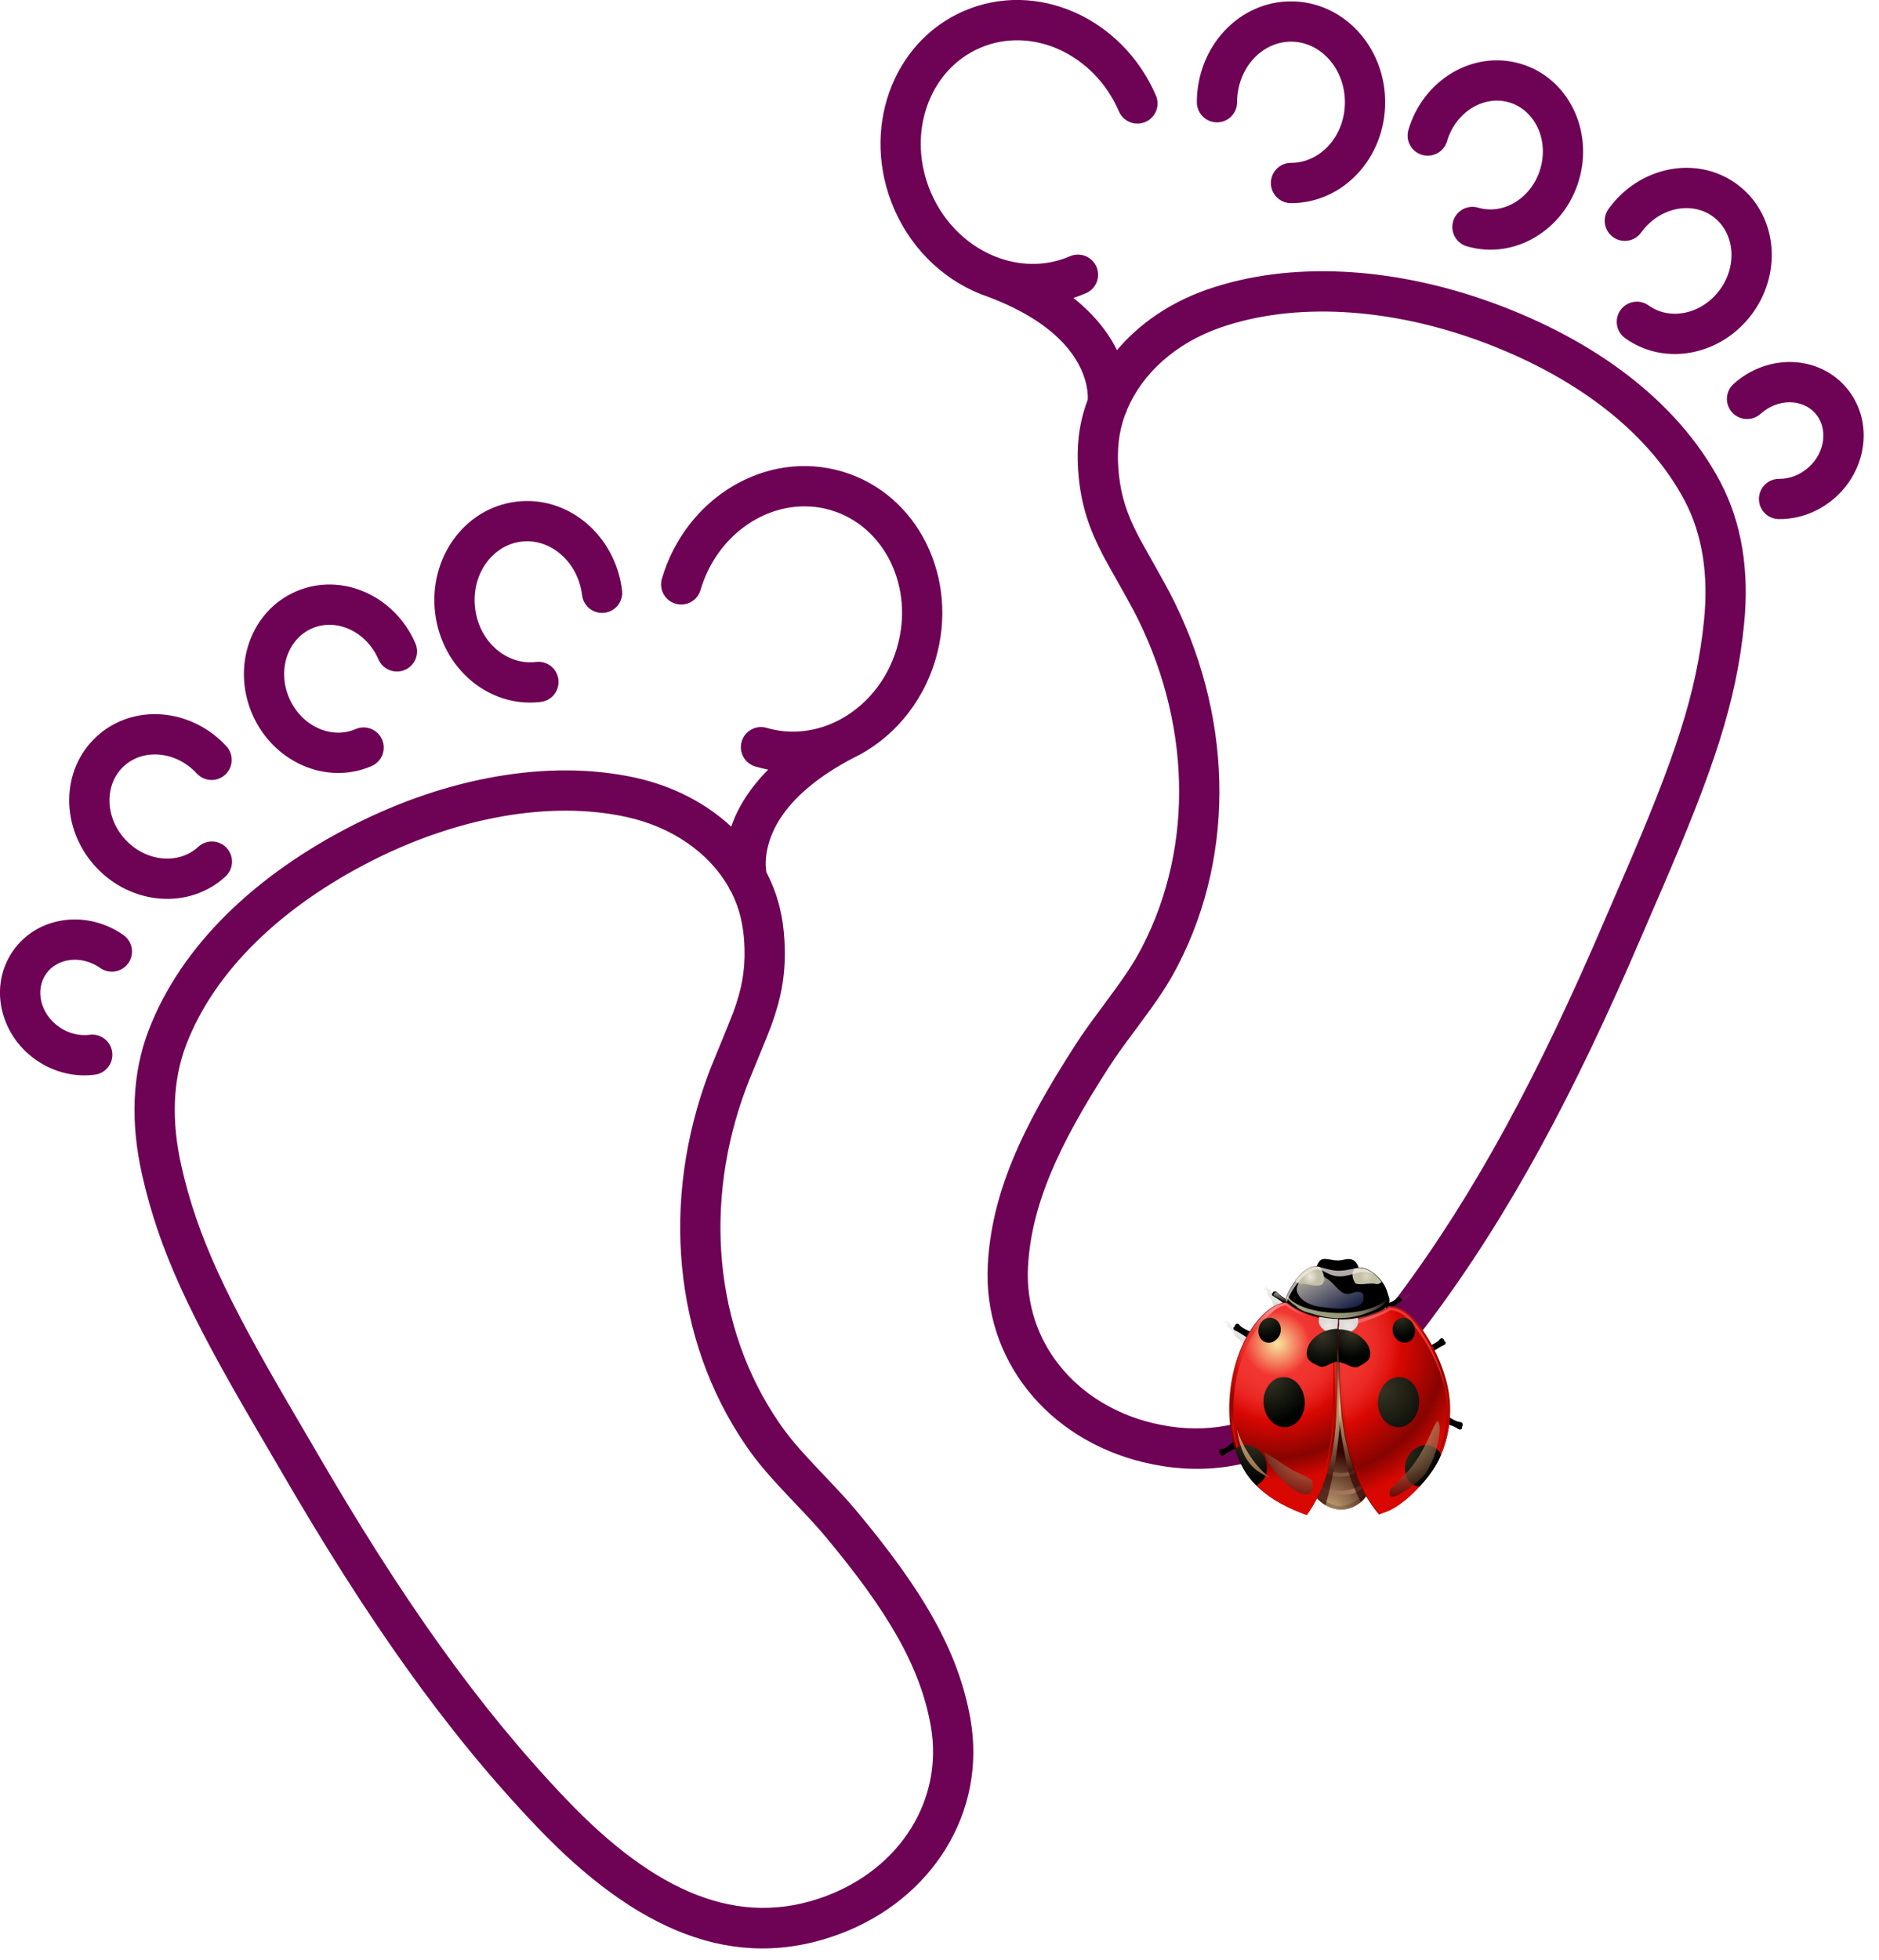 <svg xmlns="http://www.w3.org/2000/svg" width="70" height="73" viewBox="0 0 70 73">
  <defs>
    <linearGradient id="foedder-a" x1="61.138%" x2="46.69%" y1="18.87%" y2="52.312%">
      <stop offset="0%" stop-color="#FFF3E0"/>
      <stop offset="100%"/>
    </linearGradient>
    <linearGradient id="foedder-b" x1="37.074%" x2="52.918%" y1="-29.974%" y2="51.98%">
      <stop offset="0%" stop-color="#FFF3E0"/>
      <stop offset="100%"/>
    </linearGradient>
    <linearGradient id="foedder-c" x1="60.317%" x2="46.812%" y1="-18.598%" y2="55.982%">
      <stop offset="0%" stop-color="#FFF3E0"/>
      <stop offset="100%"/>
    </linearGradient>
    <linearGradient id="foedder-d" x1="72.757%" x2="44.166%" y1="-11.1%" y2="52.865%">
      <stop offset="0%" stop-color="#FFF3E0"/>
      <stop offset="100%"/>
    </linearGradient>
    <radialGradient id="foedder-e" cx="28.644%" cy="101.934%" r="104.785%" fx="28.644%" fy="101.934%" gradientTransform="matrix(1 0 0 .311 0 .703)">
      <stop offset="0%" stop-color="#BEA678"/>
      <stop offset="18.4%" stop-color="#B5946A"/>
      <stop offset="61.48%" stop-color="#6E4631"/>
      <stop offset="100%" stop-color="#330401"/>
    </radialGradient>
    <radialGradient id="foedder-f" cx="28.644%" cy="101.934%" r="104.785%" fx="28.644%" fy="101.934%" gradientTransform="matrix(1 0 0 .311 0 .703)">
      <stop offset="0%" stop-color="#BEA678"/>
      <stop offset="22.43%" stop-color="#947554"/>
      <stop offset="47.71%" stop-color="#6A4530"/>
      <stop offset="69.99%" stop-color="#4C2117"/>
      <stop offset="88.18%" stop-color="#3A0C07"/>
      <stop offset="100%" stop-color="#330401"/>
    </radialGradient>
    <radialGradient id="foedder-g" cx="28.839%" cy="103.866%" r="105.511%" fx="28.839%" fy="103.866%" gradientTransform="matrix(1 0 0 .313 0 .713)">
      <stop offset="0%" stop-color="#BEA678"/>
      <stop offset="18.4%" stop-color="#B5946A"/>
      <stop offset="61.48%" stop-color="#6E4631"/>
      <stop offset="100%" stop-color="#330401"/>
    </radialGradient>
    <radialGradient id="foedder-h" cx="50.83%" cy="49.903%" r="182.743%" fx="50.83%" fy="49.903%" gradientTransform="matrix(1 0 0 .186 0 .406)">
      <stop offset="0%" stop-color="#F8DE9F"/>
      <stop offset="10.72%" stop-color="#F3D89B"/>
      <stop offset="24.36%" stop-color="#E5C990"/>
      <stop offset="39.58%" stop-color="#CDAF7D"/>
      <stop offset="55.95%" stop-color="#AC8A62"/>
      <stop offset="73.24%" stop-color="#825B40"/>
      <stop offset="91.02%" stop-color="#4F2318"/>
      <stop offset="100%" stop-color="#330401"/>
    </radialGradient>
    <radialGradient id="foedder-i" cx="49.94%" cy="49.831%" r="185.009%" fx="49.94%" fy="49.831%" gradientTransform="matrix(1 0 0 .184 0 .407)">
      <stop offset="0%" stop-color="#F8DE9F"/>
      <stop offset="10.72%" stop-color="#F3D89B"/>
      <stop offset="24.36%" stop-color="#E5C990"/>
      <stop offset="39.58%" stop-color="#CDAF7D"/>
      <stop offset="55.95%" stop-color="#AC8A62"/>
      <stop offset="73.24%" stop-color="#825B40"/>
      <stop offset="91.02%" stop-color="#4F2318"/>
      <stop offset="100%" stop-color="#330401"/>
    </radialGradient>
    <linearGradient id="foedder-j" x1="-2.266%" x2="99.958%" y1="52.445%" y2="52.445%">
      <stop offset="0%" stop-color="#FFFFCF"/>
      <stop offset="37.26%" stop-color="#FDFDCD"/>
      <stop offset="50.69%" stop-color="#F7F6C8"/>
      <stop offset="60.26%" stop-color="#EBEBBE"/>
      <stop offset="68%" stop-color="#DADAB1"/>
      <stop offset="74.63%" stop-color="#C5C49F"/>
      <stop offset="80.5%" stop-color="#AAA889"/>
      <stop offset="85.81%" stop-color="#8A886F"/>
      <stop offset="90.69%" stop-color="#656250"/>
      <stop offset="95.23%" stop-color="#3B372D"/>
      <stop offset="99.26%" stop-color="#0E0908"/>
      <stop offset="100%" stop-color="#050001"/>
    </linearGradient>
    <linearGradient id="foedder-k" x1="2.853%" x2="94.164%" y1="12.334%" y2="106.366%">
      <stop offset="0%" stop-color="#FFF3E0"/>
      <stop offset="100%" stop-color="#000F4D"/>
    </linearGradient>
    <radialGradient id="foedder-l" cx="49.561%" cy="49.17%" r="40.012%" fx="49.561%" fy="49.17%" gradientTransform="matrix(.555 0 0 1 .22 0)">
      <stop offset="0%" stop-color="#DFD4BD"/>
      <stop offset="100%" stop-color="#C1C0A7"/>
    </radialGradient>
    <radialGradient id="foedder-m" cx="51.183%" cy="49.476%" r="40.969%" fx="51.183%" fy="49.476%" gradientTransform="matrix(.651 0 0 1 .179 0)">
      <stop offset="0%" stop-color="#EEE8DB"/>
      <stop offset="100%" stop-color="#C1C0A7"/>
    </radialGradient>
    <radialGradient id="foedder-n" cx="44.525%" cy="18.812%" r="126.771%" fx="44.525%" fy="18.812%" gradientTransform="matrix(1 0 0 .514 0 .091)">
      <stop offset="0%" stop-color="#A64E4C"/>
      <stop offset="23.93%" stop-color="#A11B17"/>
      <stop offset="37.82%" stop-color="#9F1714"/>
      <stop offset="50.19%" stop-color="#970D09"/>
      <stop offset="56.44%" stop-color="#910401"/>
      <stop offset="83.44%" stop-color="#5A0301"/>
      <stop offset="100%" stop-color="#910401"/>
    </radialGradient>
    <radialGradient id="foedder-o" cx="44.073%" cy="18.915%" r="127.773%" fx="44.073%" fy="18.915%" gradientTransform="matrix(1 0 0 .508 0 .093)">
      <stop offset="0%" stop-color="#F8E69F"/>
      <stop offset="23.93%" stop-color="#F13531"/>
      <stop offset="33.97%" stop-color="#EF322D"/>
      <stop offset="42.93%" stop-color="#EA2723"/>
      <stop offset="51.44%" stop-color="#E01510"/>
      <stop offset="56.44%" stop-color="#D90702"/>
      <stop offset="83.44%" stop-color="#870401"/>
      <stop offset="100%" stop-color="#D90702"/>
    </radialGradient>
    <radialGradient id="foedder-p" cx="43.753%" cy="5.712%" r="114.308%" fx="43.753%" fy="5.712%" gradientTransform="matrix(1 0 0 .504 0 .028)">
      <stop offset="0%" stop-color="#F8A09F"/>
      <stop offset="23.93%" stop-color="#F13531"/>
      <stop offset="33.97%" stop-color="#EF322D"/>
      <stop offset="42.93%" stop-color="#EA2723"/>
      <stop offset="51.44%" stop-color="#E01510"/>
      <stop offset="56.44%" stop-color="#D90702"/>
      <stop offset="83.44%" stop-color="#870401"/>
      <stop offset="100%" stop-color="#D90702"/>
    </radialGradient>
    <radialGradient id="foedder-q" cx="51.616%" cy="51.97%" r="46.876%" fx="51.616%" fy="51.97%" gradientTransform="matrix(.892 0 0 1 .056 0)">
      <stop offset="0%" stop-color="#EBE7E5"/>
      <stop offset="100%" stop-color="#DCD8D6"/>
    </radialGradient>
    <radialGradient id="foedder-r" cx="31.302%" cy="15.079%" r="138.774%" fx="31.302%" fy="15.079%" gradientTransform="matrix(1 0 0 .536 0 .07)">
      <stop offset="0%" stop-color="#A64E4C"/>
      <stop offset="23.93%" stop-color="#A11B17"/>
      <stop offset="37.82%" stop-color="#9F1714"/>
      <stop offset="50.19%" stop-color="#970D09"/>
      <stop offset="56.44%" stop-color="#910401"/>
      <stop offset="83.44%" stop-color="#5A0301"/>
      <stop offset="100%" stop-color="#910401"/>
    </radialGradient>
    <radialGradient id="foedder-s" cx="-26.72%" cy="17.371%" r="144.62%" fx="-26.72%" fy="17.371%" gradientTransform="matrix(1 0 0 .535 0 .08)">
      <stop offset="0%" stop-color="#F8C79F"/>
      <stop offset="23.93%" stop-color="#F13531"/>
      <stop offset="33.97%" stop-color="#EF322D"/>
      <stop offset="42.93%" stop-color="#EA2723"/>
      <stop offset="51.44%" stop-color="#E01510"/>
      <stop offset="56.44%" stop-color="#D90702"/>
      <stop offset="83.44%" stop-color="#870401"/>
      <stop offset="100%" stop-color="#D90702"/>
    </radialGradient>
    <radialGradient id="foedder-t" cx="31.402%" cy="15.236%" r="139.749%" fx="31.402%" fy="15.236%" gradientTransform="matrix(1 0 0 .531 0 .071)">
      <stop offset="0%" stop-color="#F8A09F"/>
      <stop offset="23.93%" stop-color="#F13531"/>
      <stop offset="33.97%" stop-color="#EF322D"/>
      <stop offset="42.93%" stop-color="#EA2723"/>
      <stop offset="51.44%" stop-color="#E01510"/>
      <stop offset="56.44%" stop-color="#D90702"/>
      <stop offset="83.44%" stop-color="#870401"/>
      <stop offset="100%" stop-color="#D90702"/>
    </radialGradient>
    <radialGradient id="foedder-u" cx="48.958%" cy="48.977%" r="45.316%" fx="48.958%" fy="48.977%" gradientTransform="matrix(.842 0 0 1 .077 0)">
      <stop offset="0%" stop-color="#EBE7E5"/>
      <stop offset="100%" stop-color="#DCD8D6"/>
    </radialGradient>
    <radialGradient id="foedder-v" cx="49.67%" cy="17.254%" r="89.68%" fx="49.67%" fy="17.254%" gradientTransform="matrix(1 0 0 .82 0 .031)">
      <stop offset="0%" stop-color="#373424"/>
      <stop offset="100%" stop-color="#000401"/>
    </radialGradient>
    <radialGradient id="foedder-w" cx="41.819%" cy="7.284%" r="75.138%" fx="41.819%" fy="7.284%" gradientTransform="matrix(1 0 0 .84 0 .012)">
      <stop offset="0%" stop-color="#373424"/>
      <stop offset="100%" stop-color="#000401"/>
    </radialGradient>
    <radialGradient id="foedder-x" cx="33.905%" cy="-5.336%" r="87.926%" fx="33.905%" fy="-5.336%" gradientTransform="matrix(1 0 0 .899 0 -.005)">
      <stop offset="0%" stop-color="#373424"/>
      <stop offset="100%" stop-color="#000401"/>
    </radialGradient>
    <radialGradient id="foedder-y" cx="30.07%" cy="-9.264%" r="97.805%" fx="30.07%" fy="-9.264%" gradientTransform="matrix(1 0 0 .899 0 -.01)">
      <stop offset="0%" stop-color="#373424"/>
      <stop offset="100%" stop-color="#000401"/>
    </radialGradient>
    <radialGradient id="foedder-z" cx="9.641%" cy="26.537%" r="139.029%" fx="9.641%" fy="26.537%" gradientTransform="matrix(1 0 0 .824 0 .047)">
      <stop offset="0%" stop-color="#373424"/>
      <stop offset="100%" stop-color="#000401"/>
    </radialGradient>
    <radialGradient id="foedder-A" cx="-17.335%" cy="15.902%" r="119.959%" fx="-17.335%" fy="15.902%" gradientTransform="matrix(1 0 0 .873 0 .02)">
      <stop offset="0%" stop-color="#373424"/>
      <stop offset="100%" stop-color="#000401"/>
    </radialGradient>
    <radialGradient id="foedder-B" cx="54.649%" cy="-8.068%" r="114.716%" fx="54.649%" fy="-8.068%" gradientTransform="matrix(1 0 0 .792 0 -.017)">
      <stop offset="0%" stop-color="#373424"/>
      <stop offset="100%" stop-color="#000401"/>
    </radialGradient>
    <radialGradient id="foedder-C" cx="13.569%" cy="4.293%" r="100.508%" fx="13.569%" fy="4.293%" gradientTransform="matrix(1 0 0 .824 0 .008)">
      <stop offset="0%" stop-color="#373424"/>
      <stop offset="100%" stop-color="#000401"/>
    </radialGradient>
    <radialGradient id="foedder-D" cx="123.532%" cy="-99.274%" r="422.751%" fx="123.532%" fy="-99.274%" gradientTransform="matrix(1 0 0 .685 0 -.313)">
      <stop offset="0%" stop-color="#F8DE9F"/>
      <stop offset="10.72%" stop-color="#F3D89B"/>
      <stop offset="24.36%" stop-color="#E5C990"/>
      <stop offset="39.58%" stop-color="#CDAF7D"/>
      <stop offset="55.95%" stop-color="#AC8A62"/>
      <stop offset="73.24%" stop-color="#825B40"/>
      <stop offset="91.02%" stop-color="#4F2318"/>
      <stop offset="100%" stop-color="#330401"/>
    </radialGradient>
    <radialGradient id="foedder-E" cx="11.536%" cy="-13.804%" r="149.571%" fx="11.536%" fy="-13.804%" gradientTransform="matrix(1 0 0 .67 0 -.045)">
      <stop offset="0%" stop-color="#F8DE9F"/>
      <stop offset="10.72%" stop-color="#F3D89B"/>
      <stop offset="24.36%" stop-color="#E5C990"/>
      <stop offset="39.58%" stop-color="#CDAF7D"/>
      <stop offset="55.95%" stop-color="#AC8A62"/>
      <stop offset="73.24%" stop-color="#825B40"/>
      <stop offset="91.02%" stop-color="#4F2318"/>
      <stop offset="100%" stop-color="#330401"/>
    </radialGradient>
    <radialGradient id="foedder-F" cx="87.62%" cy="-66.054%" r="148.516%" fx="87.62%" fy="-66.054%" gradientTransform="matrix(.889 0 0 1 .097 0)">
      <stop offset="0%" stop-color="#F8DE9F"/>
      <stop offset="10.72%" stop-color="#F3D89B"/>
      <stop offset="24.36%" stop-color="#E5C990"/>
      <stop offset="39.58%" stop-color="#CDAF7D"/>
      <stop offset="55.95%" stop-color="#AC8A62"/>
      <stop offset="73.24%" stop-color="#825B40"/>
      <stop offset="91.02%" stop-color="#4F2318"/>
      <stop offset="100%" stop-color="#330401"/>
    </radialGradient>
  </defs>
  <g fill="none" transform="translate(-1 -1)">
    <path fill="#6E0255" d="M28.241,31.786 C28.481,31.082 28.924,30.362 29.619,29.663 C29.459,29.632 29.298,29.594 29.139,29.547 C28.741,29.43 28.514,29.013 28.631,28.615 C28.748,28.218 29.165,27.991 29.562,28.108 C30.426,28.362 31.323,28.263 32.117,27.887 C32.129,27.881 32.141,27.875 32.153,27.869 C32.17,27.86 32.188,27.852 32.205,27.845 C33.215,27.336 34.048,26.377 34.414,25.13 C35.078,22.879 33.955,20.59 31.949,19.999 C29.944,19.409 27.76,20.724 27.097,22.976 C26.98,23.373 26.563,23.601 26.166,23.484 C25.768,23.367 25.541,22.95 25.658,22.552 C26.547,19.532 29.544,17.727 32.373,18.56 C35.203,19.393 36.743,22.534 35.854,25.554 C35.355,27.247 34.196,28.557 32.775,29.236 C32.133,29.571 31.593,29.927 31.146,30.299 C30.347,30.964 29.878,31.65 29.662,32.332 C29.519,32.783 29.5,33.177 29.55,33.485 C29.619,33.617 29.684,33.752 29.743,33.89 C30.095,34.704 30.219,35.513 30.236,36.334 C30.258,37.355 30.093,38.213 29.731,39.202 C29.586,39.601 28.997,41.003 28.898,41.257 C28.867,41.337 28.836,41.416 28.807,41.494 C27.195,45.773 27.597,50.433 30.014,53.972 C30.414,54.559 30.803,55.003 31.686,55.932 C32.316,56.594 32.593,56.895 32.912,57.276 C35.35,60.197 36.697,62.454 37.151,65.013 C37.769,68.502 35.717,71.739 32.297,73.021 C28.337,74.505 24.679,72.884 21.024,69.06 C17.625,65.504 14.691,61.335 11.476,55.796 C11.333,55.549 11.186,55.298 10.984,54.952 C10.859,54.74 10.859,54.74 10.734,54.527 C10.635,54.357 10.558,54.226 10.484,54.099 C8.072,49.974 6.935,47.591 6.294,44.755 C5.86,42.832 5.911,41.001 6.538,39.369 C7.756,36.197 10.54,33.566 14.17,31.722 C17.616,29.973 21.423,29.249 24.676,29.965 C26.057,30.27 27.29,30.903 28.241,31.786 Z M28.145,34.042 C27.409,32.752 26.03,31.8 24.353,31.43 C21.475,30.796 18.009,31.456 14.849,33.06 C11.523,34.749 9.005,37.128 7.938,39.907 C7.427,41.238 7.384,42.773 7.757,44.424 C8.354,47.065 9.442,49.345 11.779,53.341 C11.853,53.468 11.929,53.598 12.028,53.768 C12.153,53.981 12.153,53.981 12.278,54.194 C12.482,54.541 12.629,54.794 12.774,55.043 C15.934,60.488 18.805,64.567 22.109,68.023 C25.394,71.461 28.505,72.84 31.771,71.616 C34.539,70.578 36.161,68.021 35.674,65.275 C35.277,63.04 34.043,60.973 31.76,58.238 C31.469,57.889 31.208,57.605 30.652,57.021 C29.661,55.98 29.235,55.492 28.775,54.818 C26.071,50.858 25.625,45.686 27.403,40.965 C27.435,40.881 27.467,40.797 27.501,40.711 C27.612,40.426 28.191,39.046 28.322,38.687 C28.624,37.862 28.754,37.186 28.737,36.366 C28.723,35.721 28.625,35.085 28.366,34.485 C28.326,34.392 28.283,34.302 28.238,34.213 C28.2,34.161 28.169,34.104 28.145,34.042 Z M41.524,15.879 C41.533,15.68 41.506,15.426 41.418,15.132 C41.264,14.619 40.956,14.105 40.444,13.609 C39.832,13.016 38.964,12.488 37.802,12.051 C36.311,11.548 35.005,10.389 34.306,8.771 C33.057,5.881 34.205,2.578 36.913,1.408 C39.621,0.237 42.813,1.666 44.062,4.556 C44.227,4.936 44.052,5.378 43.671,5.542 C43.291,5.706 42.85,5.531 42.685,5.151 C41.754,2.996 39.427,1.955 37.508,2.785 C35.588,3.614 34.752,6.021 35.683,8.177 C36.199,9.37 37.143,10.223 38.209,10.604 C38.226,10.609 38.243,10.615 38.259,10.621 C38.27,10.625 38.28,10.629 38.291,10.632 C39.126,10.911 40.031,10.902 40.86,10.544 C41.241,10.379 41.682,10.554 41.846,10.935 C42.011,11.315 41.835,11.757 41.455,11.921 C41.301,11.987 41.146,12.045 40.99,12.095 C41.167,12.236 41.333,12.382 41.488,12.532 C41.999,13.027 42.365,13.537 42.612,14.041 C43.45,13.046 44.599,12.266 45.936,11.796 C49.077,10.69 52.943,10.948 56.578,12.267 C60.404,13.657 63.486,15.931 65.08,18.933 C65.9,20.477 66.172,22.289 65.974,24.249 C65.678,27.175 64.839,29.658 62.887,34.172 C62.81,34.349 62.551,34.949 62.525,35.009 C62.382,35.338 62.273,35.592 62.168,35.837 C59.65,41.721 57.241,46.217 54.297,50.16 C51.133,54.399 47.699,56.451 43.587,55.457 C40.038,54.599 37.608,51.635 37.799,48.097 C37.94,45.501 39.004,43.095 41.07,39.903 C41.341,39.484 41.578,39.153 42.083,38.474 C42.888,37.392 43.221,36.901 43.546,36.273 C45.516,32.466 45.351,27.792 43.232,23.74 C43.018,23.33 42.252,21.99 42.097,21.694 C41.578,20.7 41.294,19.85 41.188,18.791 C41.106,17.97 41.131,17.156 41.381,16.305 C41.424,16.161 41.471,16.019 41.524,15.879 Z M42.915,16.443 C42.88,16.537 42.849,16.632 42.82,16.729 C42.636,17.355 42.616,17.997 42.68,18.641 C42.766,19.492 42.99,20.164 43.427,20.999 C43.564,21.261 44.33,22.602 44.562,23.045 C46.899,27.515 47.082,32.704 44.879,36.962 C44.505,37.685 44.139,38.223 43.336,39.304 C42.801,40.022 42.577,40.335 42.329,40.718 C40.395,43.707 39.42,45.911 39.297,48.178 C39.147,50.963 41.066,53.304 43.94,53.999 C47.33,54.819 50.25,53.074 53.095,49.263 C55.957,45.43 58.314,41.031 60.789,35.247 C60.895,34.999 61.005,34.744 61.148,34.413 C61.174,34.352 61.434,33.753 61.51,33.577 C63.403,29.2 64.206,26.823 64.482,24.098 C64.652,22.414 64.423,20.895 63.755,19.636 C62.359,17.007 59.572,14.951 56.066,13.677 C52.733,12.468 49.213,12.233 46.434,13.211 C44.813,13.781 43.56,14.893 42.986,16.263 C42.97,16.327 42.946,16.387 42.915,16.443 Z M47.087,4.808 C47.087,5.222 46.751,5.558 46.337,5.557 C45.923,5.557 45.587,5.221 45.587,4.807 C45.589,2.746 47.145,1.05 49.097,1.051 C51.05,1.052 52.605,2.749 52.603,4.81 C52.603,6.871 51.047,8.566 49.094,8.566 C48.68,8.566 48.344,8.23 48.345,7.815 C48.345,7.401 48.681,7.065 49.095,7.066 C50.189,7.066 51.103,6.069 51.103,4.809 C51.104,3.549 50.19,2.551 49.097,2.551 C48.003,2.551 47.088,3.547 47.087,4.808 Z M54.908,6.26 C54.79,6.658 54.373,6.885 53.976,6.768 C53.579,6.65 53.352,6.233 53.469,5.836 C54.019,3.972 55.879,2.853 57.649,3.375 C59.418,3.898 60.372,5.848 59.822,7.711 C59.272,9.575 57.411,10.694 55.642,10.172 C55.245,10.055 55.018,9.638 55.135,9.241 C55.252,8.843 55.669,8.616 56.067,8.734 C57.012,9.013 58.06,8.382 58.383,7.286 C58.707,6.191 58.17,5.093 57.224,4.814 C56.278,4.535 55.231,5.165 54.908,6.26 Z M62.14,9.659 C61.898,9.995 61.43,10.072 61.093,9.83 C60.757,9.587 60.681,9.119 60.923,8.783 C62.059,7.205 64.185,6.764 65.682,7.841 C67.179,8.919 67.435,11.075 66.3,12.652 C65.165,14.229 63.039,14.671 61.542,13.594 C61.205,13.352 61.129,12.883 61.371,12.547 C61.613,12.211 62.082,12.134 62.418,12.376 C63.218,12.952 64.415,12.703 65.082,11.776 C65.75,10.849 65.605,9.635 64.805,9.059 C64.005,8.483 62.808,8.732 62.14,9.659 Z M66.587,16.414 C66.279,16.691 65.805,16.667 65.527,16.359 C65.25,16.051 65.274,15.577 65.582,15.3 C66.813,14.189 68.672,14.205 69.732,15.38 C70.792,16.556 70.616,18.406 69.385,19.516 C68.79,20.052 68.034,20.34 67.27,20.333 C66.856,20.329 66.523,19.991 66.527,19.576 C66.531,19.162 66.869,18.829 67.284,18.833 C67.671,18.836 68.064,18.687 68.38,18.402 C69.017,17.828 69.103,16.923 68.618,16.385 C68.133,15.847 67.223,15.839 66.587,16.414 Z M24.174,22.986 C24.225,23.397 23.932,23.771 23.521,23.822 C23.11,23.872 22.736,23.579 22.685,23.168 C22.532,21.917 21.503,21.039 20.418,21.172 C19.332,21.305 18.546,22.405 18.7,23.657 C18.852,24.908 19.881,25.786 20.967,25.652 C21.378,25.602 21.752,25.894 21.803,26.306 C21.853,26.717 21.561,27.091 21.15,27.141 C19.211,27.379 17.461,25.885 17.211,23.839 C16.959,21.793 18.297,19.92 20.236,19.683 C22.174,19.446 23.924,20.94 24.174,22.986 Z M16.476,24.962 C16.641,25.342 16.466,25.784 16.086,25.948 C15.706,26.113 15.264,25.938 15.099,25.558 C14.645,24.51 13.529,24.011 12.625,24.403 C11.72,24.794 11.32,25.949 11.774,26.998 C12.227,28.046 13.344,28.545 14.249,28.153 C14.629,27.989 15.07,28.164 15.235,28.544 C15.399,28.924 15.225,29.366 14.844,29.53 C13.151,30.263 11.168,29.377 10.397,27.594 C9.625,25.81 10.336,23.758 12.029,23.026 C13.722,22.293 15.704,23.179 16.476,24.962 Z M9.434,28.791 C9.715,29.095 9.696,29.57 9.391,29.851 C9.087,30.131 8.612,30.112 8.332,29.808 C7.557,28.968 6.338,28.867 5.614,29.535 C4.889,30.203 4.893,31.427 5.668,32.266 C6.443,33.106 7.661,33.207 8.385,32.539 C8.689,32.258 9.164,32.276 9.445,32.581 C9.726,32.885 9.707,33.36 9.403,33.641 C8.047,34.892 5.883,34.712 4.565,33.283 C3.247,31.855 3.241,29.683 4.596,28.433 C5.952,27.182 8.116,27.362 9.434,28.791 Z M5.599,35.824 C5.938,36.062 6.019,36.53 5.781,36.869 C5.543,37.208 5.075,37.29 4.736,37.052 C4.035,36.559 3.133,36.676 2.717,37.269 C2.301,37.862 2.496,38.75 3.197,39.243 C3.544,39.487 3.954,39.588 4.339,39.538 C4.75,39.484 5.126,39.774 5.179,40.185 C5.233,40.596 4.943,40.972 4.532,41.025 C3.775,41.124 2.989,40.93 2.334,40.47 C0.978,39.517 0.58,37.702 1.489,36.407 C2.398,35.111 4.241,34.871 5.599,35.824 Z"/>
    <g transform="translate(46 47)">
      <path fill="#000" d="M8.159 4.167C8.159 4.167 8.547 4.012 8.624 3.895 8.702 3.779 8.798 3.876 8.798 3.915 8.798 3.953 8.837 3.953 8.857 3.992 8.857 4.031 8.837 4.089 8.798 4.089 8.76 4.109 8.682 4.147 8.585 4.205 8.488 4.264 8.295 4.399 8.295 4.399L8.159 4.167zM6.55 2.597C6.55 2.597 6.957 2.461 7.016 2.364 7.093 2.267 7.19 2.326 7.19 2.345 7.19 2.384 7.209 2.364 7.229 2.403 7.229 2.442 7.229 2.461 7.19 2.481 7.151 2.5 7.074 2.558 6.977 2.616 6.88 2.674 6.686 2.81 6.686 2.81L6.55 2.597zM3.353 2.655C3.353 2.655 2.674 2.267 2.597 2.151 2.519 2.054 2.422 2.112 2.422 2.132 2.422 2.171 2.403 2.151 2.384 2.19 2.384 2.229 2.384 2.248 2.422 2.267 2.461 2.287 2.539 2.345 2.636 2.403 2.733 2.461 3.198 2.868 3.198 2.868L3.353 2.655z"/>
      <path fill="url(#foedder-a)" d="M3.333,2.674 C3.236,2.636 2.655,2.267 2.597,2.171 C2.578,2.151 2.558,2.132 2.539,2.132 C2.519,2.132 2.481,2.132 2.481,2.151 C2.481,2.19 2.461,2.19 2.442,2.209 C2.422,2.209 2.442,2.229 2.442,2.229 C2.442,2.248 2.442,2.267 2.461,2.267 C2.461,2.267 2.481,2.267 2.5,2.287 C2.539,2.306 2.616,2.364 2.694,2.403 C2.752,2.442 3.178,2.81 3.236,2.849 L3.333,2.674 Z" opacity=".73"/>
      <path fill="#000" d="M8.895 6.725C8.895 6.725 9.244 6.957 9.38 6.957 9.516 6.957 9.496 7.093 9.477 7.112 9.457 7.132 9.477 7.171 9.457 7.209 9.438 7.248 9.38 7.248 9.341 7.229 9.302 7.209 9.225 7.151 9.128 7.112 9.031 7.074 8.798 6.996 8.798 6.996L8.895 6.725zM1.647 3.624C1.647 3.624 1.26 3.469 1.182 3.353 1.105 3.236 1.008 3.333 1.008 3.372 1.008 3.411.969 3.411.95 3.45.95 3.488.969 3.547 1.008 3.547 1.047 3.566 1.124 3.605 1.221 3.663 1.318 3.721 1.512 3.857 1.512 3.857L1.647 3.624z"/>
      <path fill="url(#foedder-b)" d="M7.5,2.209 C7.461,2.209 7.461,2.209 7.461,2.209 C7.461,2.209 7.461,2.209 7.461,2.209 C7.442,2.209 7.442,2.209 7.422,2.209 C7.422,2.209 7.422,2.229 7.422,2.229 C7.422,2.248 7.403,2.248 7.403,2.267 C7.403,2.229 7.364,2.19 7.326,2.267 C7.306,2.326 7.209,2.403 7.132,2.442 C7.112,2.403 7.054,2.384 6.996,2.481 C6.919,2.655 6.55,2.888 6.55,2.888 L6.628,3.256 C6.628,3.256 6.822,3.043 6.919,2.946 C7.016,2.849 7.093,2.791 7.132,2.771 C7.151,2.752 7.19,2.674 7.209,2.616 C7.209,2.616 7.209,2.597 7.209,2.597 C7.248,2.558 7.267,2.519 7.287,2.5 C7.326,2.442 7.384,2.422 7.403,2.403 C7.422,2.384 7.442,2.345 7.442,2.326 C7.442,2.306 7.442,2.306 7.442,2.306 C7.442,2.306 7.461,2.267 7.481,2.267 C7.5,2.267 7.539,2.267 7.558,2.248 C7.578,2.229 7.597,2.209 7.597,2.209 C7.597,2.209 7.558,2.19 7.5,2.209 Z" opacity=".12"/>
      <path fill="url(#foedder-c)" d="M1.143,3.527 C1.085,3.411 1.047,3.43 1.008,3.469 C0.95,3.43 0.833,3.333 0.814,3.275 C0.775,3.198 0.736,3.236 0.736,3.275 C0.736,3.275 0.717,3.256 0.717,3.236 C0.698,3.217 0.717,3.198 0.698,3.198 C0.698,3.198 0.678,3.178 0.678,3.159 C0.659,3.159 0.659,3.159 0.64,3.14 C0.64,3.14 0.64,3.14 0.64,3.14 C0.64,3.14 0.64,3.14 0.64,3.14 C0.659,3.159 0.659,3.198 0.659,3.198 C0.659,3.217 0.678,3.217 0.62,3.217 C0.581,3.198 0.562,3.198 0.562,3.198 C0.562,3.198 0.562,3.217 0.601,3.236 C0.64,3.256 0.659,3.236 0.678,3.256 C0.698,3.256 0.717,3.295 0.717,3.314 C0.717,3.314 0.717,3.333 0.717,3.353 C0.717,3.391 0.736,3.43 0.756,3.43 C0.775,3.45 0.814,3.469 0.872,3.527 C0.891,3.547 0.93,3.585 0.969,3.624 C0.969,3.624 0.969,3.643 0.969,3.643 C0.969,3.702 1.008,3.779 1.047,3.798 C1.085,3.818 1.163,3.876 1.26,3.992 C1.357,4.089 1.57,4.322 1.57,4.322 L1.628,3.953 C1.628,3.953 1.24,3.702 1.143,3.527 Z" opacity=".12"/>
      <path fill="url(#foedder-d)" d="M2.616,2.345 C2.578,2.229 2.519,2.229 2.5,2.267 C2.442,2.209 2.345,2.112 2.326,2.054 C2.306,1.977 2.267,2.016 2.248,2.035 C2.248,2.035 2.248,2.016 2.229,1.996 C2.209,1.977 2.229,1.957 2.209,1.957 C2.209,1.957 2.19,1.938 2.19,1.919 C2.171,1.919 2.171,1.919 2.151,1.899 C2.151,1.899 2.151,1.899 2.151,1.899 C2.151,1.899 2.151,1.899 2.151,1.899 C2.151,1.919 2.171,1.957 2.171,1.977 C2.171,1.996 2.19,2.016 2.132,1.996 C2.093,1.977 2.074,1.977 2.074,1.977 C2.074,1.977 2.074,1.996 2.112,2.016 C2.132,2.035 2.171,2.035 2.19,2.054 C2.209,2.054 2.209,2.093 2.229,2.112 C2.229,2.112 2.209,2.132 2.209,2.132 C2.209,2.171 2.229,2.209 2.229,2.229 C2.248,2.248 2.287,2.287 2.326,2.345 C2.345,2.364 2.384,2.422 2.403,2.461 C2.403,2.461 2.403,2.481 2.403,2.481 C2.403,2.539 2.422,2.616 2.461,2.655 C2.481,2.694 2.578,2.752 2.655,2.868 C2.733,2.984 2.907,3.236 2.907,3.236 L3.023,2.868 C3.023,2.849 2.674,2.539 2.616,2.345 Z" opacity=".12"/>
      <path fill="#000" d="M0.969,7.674 C0.969,7.674 0.64,7.965 0.523,7.965 C0.388,7.965 0.426,8.12 0.446,8.12 C0.465,8.14 0.446,8.178 0.484,8.198 C0.523,8.217 0.562,8.217 0.601,8.198 C0.62,8.178 0.698,8.101 0.795,8.062 C0.891,8.004 1.105,7.907 1.105,7.907 L0.969,7.674 Z"/>
      <path fill="url(#foedder-e)" d="M3.953,9.671 C4.36,10.194 4.981,10.407 5.562,10.039 C6.395,9.496 5.872,8.798 5.64,7.849 C5.504,7.287 5.426,6.589 5.233,6.008 C5.155,5.736 4.981,3.295 4.845,3.081 C4.767,3.314 4.767,5.756 4.69,5.988 C4.341,7.151 4.089,8.353 3.798,9.516 L3.953,9.671 Z"/>
      <path fill="url(#foedder-f)" d="M3.953,9.671 C4.36,10.194 4.981,10.407 5.562,10.039 C6.395,9.496 5.872,8.798 5.64,7.849 C5.504,7.287 5.426,6.589 5.233,6.008 C5.155,5.736 4.981,3.295 4.845,3.081 C4.767,3.314 4.767,5.756 4.69,5.988 C4.341,7.151 4.089,8.353 3.798,9.516 L3.953,9.671 Z"/>
      <path fill="url(#foedder-g)" d="M3.992,9.69 C4.012,9.709 4.012,9.709 4.031,9.729 C4.109,9.787 4.186,9.826 4.283,9.884 C4.36,9.922 4.438,9.961 4.516,9.981 C4.612,10.019 4.69,10.058 4.787,10.078 C4.981,10.116 5.194,10.058 5.368,9.981 C5.62,9.864 5.853,9.69 5.988,9.438 C6.066,8.992 5.775,8.469 5.62,7.829 C5.484,7.267 5.407,6.57 5.213,5.988 C5.136,5.717 4.961,3.275 4.826,3.062 C4.748,3.295 4.748,5.736 4.671,5.969 C4.322,7.112 4.07,8.314 3.798,9.457 C3.837,9.496 3.857,9.516 3.876,9.554 C3.915,9.612 3.953,9.651 3.992,9.69 Z"/>
      <path fill="#825841" d="M4.884,8.857 C4.593,8.837 4.205,8.721 4.031,8.45 C4.031,8.488 4.012,8.508 4.012,8.547 C4.05,8.624 4.128,8.663 4.186,8.702 C4.264,8.76 4.341,8.818 4.419,8.876 C4.632,8.992 4.884,9.031 5.116,8.992 C5.407,8.953 5.64,8.779 5.853,8.566 C5.833,8.508 5.814,8.469 5.795,8.411 C5.581,8.721 5.271,8.895 4.884,8.857 Z"/>
      <path fill="#A5765E" d="M3.915,9.089 C3.915,9.128 3.895,9.167 3.895,9.205 C4.109,9.593 4.729,9.709 5.116,9.671 C5.484,9.651 5.775,9.477 5.988,9.186 C5.988,9.147 5.969,9.109 5.969,9.05 C5.465,9.671 4.438,9.69 3.915,9.089 Z"/>
      <path fill="url(#foedder-h)" d="M4.38,10.058 C4.845,8.45 4.981,6.744 5.019,5.058 C5.019,4.981 5.039,4.922 5.078,4.864 C5,4.089 4.903,3.198 4.826,3.081 C4.748,3.314 4.748,5.756 4.671,5.988 C4.322,7.151 4.07,8.353 3.779,9.516 L3.934,9.671 C4.07,9.826 4.225,9.961 4.38,10.058 Z" opacity=".68" style="mix-blend-mode:multiply"/>
      <path fill="url(#foedder-i)" d="M4.864,5.019 C4.864,5.64 4.845,6.279 4.903,6.899 C4.942,7.442 5.078,8.004 5.174,8.547 C5.271,9.031 5.465,9.496 5.698,9.942 C6.318,9.399 5.853,8.74 5.62,7.849 C5.484,7.287 5.407,6.589 5.213,6.008 C5.136,5.736 4.961,3.295 4.826,3.081 C4.787,3.217 4.767,4.031 4.748,4.767 C4.826,4.806 4.864,4.903 4.864,5.019 Z" opacity=".68" style="mix-blend-mode:multiply"/>
      <path fill="#000" d="M3.973,1.279 C4.128,1.066 4.109,0.853 4.419,0.891 C4.632,0.911 4.767,0.969 4.981,0.93 C5.174,0.891 5.368,0.833 5.523,1.027 C5.736,1.337 5.562,1.453 5.31,1.473 C4.981,1.473 4.244,1.609 4.031,1.298 L3.973,1.279 Z"/>
      <path fill="#000" d="M6.764,2.422 C6.764,2.364 6.705,2.19 6.686,2.132 C6.609,1.841 6.376,1.55 6.143,1.395 C5.698,1.066 5.465,1.26 5.019,1.298 C4.496,1.357 4.225,1.085 3.895,1.182 C3.508,1.279 3.062,1.899 2.907,2.326 C2.907,2.345 2.907,2.364 2.907,2.384 C2.926,2.442 2.946,2.481 2.965,2.519 C2.965,2.519 2.965,2.539 2.984,2.539 C3.004,2.558 3.081,2.616 3.101,2.636 C3.12,2.655 3.12,2.655 3.14,2.674 C3.14,2.674 3.159,2.694 3.159,2.694 C3.217,2.733 3.275,2.771 3.333,2.81 C4.167,3.314 6.027,3.45 6.647,2.655 C6.725,2.578 6.764,2.539 6.764,2.422 Z"/>
      <path fill="url(#foedder-j)" d="M3.527,2.81 C3.624,2.868 3.76,2.888 3.876,2.926 C4.128,3.004 4.38,3.062 4.632,3.081 C5.058,3.12 5.504,3.062 5.911,2.907 C6.124,2.829 6.376,2.733 6.57,2.578 C6.609,2.519 6.667,2.461 6.705,2.403 C6.705,2.384 6.705,2.364 6.705,2.326 C5.969,3.159 3.682,3.004 3.062,2.384 C3.043,2.364 3.004,2.326 2.965,2.287 C2.965,2.287 2.965,2.287 2.965,2.287 C2.965,2.287 2.946,2.287 2.946,2.306 C2.946,2.306 2.946,2.306 2.946,2.306 C2.946,2.306 2.946,2.326 2.946,2.326 C2.946,2.364 2.984,2.384 3.004,2.422 C3.081,2.5 3.178,2.578 3.275,2.636 C3.353,2.733 3.45,2.771 3.527,2.81 Z" opacity=".62"/>
      <path fill="url(#foedder-k)" d="M4.38,1.589 C4.748,1.783 4.942,2.306 5.329,2.171 C5.446,2.132 5.853,1.977 5.795,2.403 C5.775,2.597 5.543,2.655 5.465,2.674 C5,2.791 4.69,2.733 4.205,2.674 C3.895,2.636 3.43,2.481 3.314,2.093 C3.295,1.977 3.333,1.86 3.391,1.764 C3.663,1.512 3.915,1.357 4.38,1.589 Z" opacity=".73"/>
      <path fill="url(#foedder-l)" d="M6.279,1.822 C6.318,1.822 6.357,1.822 6.395,1.802 C6.415,1.783 6.453,1.764 6.473,1.744 C6.376,1.609 6.26,1.492 6.143,1.415 C5.872,1.221 5.678,1.202 5.465,1.24 C5.349,1.376 5.368,1.589 5.465,1.744 C5.484,1.764 5.484,1.783 5.504,1.802 C5.678,1.86 5.891,1.802 6.085,1.802 C6.143,1.802 6.202,1.802 6.279,1.822 Z"/>
      <path fill="url(#foedder-m)" d="M3.411,1.802 C3.488,1.822 3.566,1.802 3.643,1.822 C3.857,1.86 4.05,1.919 4.244,1.841 C4.322,1.764 4.36,1.667 4.322,1.531 C4.302,1.434 4.244,1.279 4.167,1.182 C4.128,1.182 4.089,1.163 4.07,1.163 C4.05,1.163 4.05,1.163 4.031,1.163 C4.031,1.163 4.031,1.163 4.031,1.163 C4.031,1.163 4.012,1.163 4.012,1.163 C4.012,1.163 4.012,1.163 3.992,1.163 C3.992,1.163 3.973,1.163 3.973,1.163 C3.973,1.163 3.973,1.163 3.953,1.163 C3.953,1.163 3.934,1.163 3.934,1.163 C3.934,1.163 3.934,1.163 3.915,1.163 C3.895,1.163 3.895,1.163 3.876,1.163 C3.663,1.221 3.43,1.434 3.236,1.686 C3.236,1.705 3.256,1.705 3.256,1.725 C3.314,1.764 3.353,1.783 3.411,1.802 Z"/>
      <path fill="#F4E9E9" d="M6.143,1.415 C5.698,1.085 5.465,1.279 5.019,1.318 C4.496,1.376 4.225,1.105 3.895,1.202 C3.508,1.298 3.062,1.919 2.907,2.345 C2.907,2.364 2.907,2.364 2.907,2.384 C2.907,2.422 2.926,2.442 2.946,2.481 C3.081,2.054 3.566,1.395 3.973,1.298 C4.302,1.202 4.477,1.589 5.019,1.531 C5.465,1.492 5.814,1.202 6.26,1.512 C6.26,1.512 6.279,1.531 6.279,1.531 C6.221,1.473 6.182,1.453 6.143,1.415 Z" opacity=".73"/>
      <path fill="url(#foedder-n)" d="M4.864,3.14 C4.186,3.12 3.488,2.946 2.946,2.5 C2.616,2.519 2.287,2.674 1.88,3.14 C0.543,4.69 0.329,7.946 1.86,9.38 C2.384,9.884 3.043,10.194 3.682,10.426 C4.961,8.643 4.806,6.357 4.787,4.244 C4.787,3.915 4.806,3.566 4.845,3.236 L4.864,3.14 Z"/>
      <path fill="url(#foedder-o)" d="M3.682,10.426 C3.14,10.213 2.442,9.922 1.899,9.38 C1.279,8.779 0.911,7.849 0.853,6.725 C0.795,5.368 1.202,4.012 1.919,3.178 C2.267,2.771 2.597,2.578 2.946,2.558 C3.43,2.946 4.109,3.178 4.845,3.198 L4.845,3.275 C4.806,3.566 4.787,3.895 4.787,4.283 C4.787,4.457 4.787,4.632 4.787,4.806 C4.806,6.783 4.826,8.818 3.682,10.426 Z"/>
      <path fill="url(#foedder-p)" d="M4.787,3.159 C4.05,3.14 3.391,2.907 2.907,2.519 C2.578,2.539 2.267,2.733 1.919,3.14 C1.202,3.973 0.795,5.329 0.853,6.667 C0.911,7.771 1.279,8.702 1.88,9.302 C2.422,9.826 3.101,10.116 3.643,10.329 C4.767,8.721 4.748,6.705 4.709,4.748 C4.709,4.574 4.709,4.399 4.709,4.225 C4.709,3.837 4.729,3.508 4.767,3.217 L4.787,3.159 Z M4.671,4.826 C4.69,6.744 4.729,8.74 3.643,10.31 C3.12,10.116 2.481,9.826 1.957,9.322 C1.357,8.74 0.988,7.829 0.95,6.744 C0.891,5.426 1.298,4.089 1.996,3.275 C2.326,2.907 2.597,2.636 2.907,2.616 C3.372,2.984 4.031,3.275 4.748,3.314 C4.709,3.605 4.69,3.934 4.69,4.302 C4.671,4.457 4.671,4.651 4.671,4.826 Z" style="mix-blend-mode:screen"/>
      <path fill="url(#foedder-q)" d="M4.128,3.198 C4.128,3.45 4.438,3.682 4.806,3.682 C4.826,3.527 4.826,3.391 4.845,3.236 L4.845,3.12 C4.612,3.12 4.38,3.081 4.147,3.043 C4.147,3.101 4.128,3.159 4.128,3.198 Z"/>
      <path fill="url(#foedder-r)" d="M8.915,5.562 C8.721,4.748 8.333,3.953 7.829,3.295 C7.5,2.888 7.229,2.674 6.744,2.636 C6.589,2.752 6.415,2.829 6.24,2.888 C5.853,3.043 5.446,3.12 5.039,3.14 C4.981,3.14 4.942,3.14 4.884,3.14 L4.884,3.333 C4.845,3.74 4.864,4.147 4.864,4.554 C4.884,5.543 4.922,6.512 5.097,7.481 C5.31,8.547 5.678,9.593 6.376,10.407 C6.415,10.388 6.473,10.368 6.512,10.349 C7.345,10.116 8.333,8.934 8.624,8.314 C9.031,7.442 9.128,6.492 8.915,5.562 Z"/>
      <path fill="url(#foedder-s)" d="M6.395,10.388 C5.795,9.69 5.368,8.721 5.136,7.5 C4.961,6.55 4.922,5.581 4.903,4.574 C4.884,4.167 4.884,3.76 4.922,3.372 L4.922,3.198 C4.942,3.198 4.942,3.198 4.961,3.198 C4.981,3.198 5.019,3.198 5.039,3.198 C5.426,3.198 5.833,3.101 6.26,2.946 C6.453,2.868 6.609,2.791 6.764,2.694 C7.19,2.733 7.481,2.907 7.81,3.333 C8.314,3.992 8.702,4.806 8.895,5.581 C9.109,6.531 9.012,7.461 8.624,8.314 C8.353,8.895 7.384,10.097 6.531,10.329 C6.473,10.349 6.434,10.368 6.395,10.388 Z"/>
      <path fill="url(#foedder-t)" d="M8.837,5.581 C8.643,4.806 8.275,4.012 7.771,3.333 C7.442,2.907 7.171,2.733 6.764,2.694 C6.609,2.791 6.453,2.868 6.26,2.946 C5.833,3.101 5.407,3.198 5.019,3.198 C5,3.198 4.961,3.198 4.942,3.198 C4.942,3.198 4.942,3.198 4.942,3.198 L4.942,3.333 C4.903,3.721 4.922,4.128 4.922,4.535 C4.942,5.523 4.981,6.492 5.155,7.442 C5.388,8.643 5.795,9.593 6.395,10.291 C6.434,10.271 6.473,10.252 6.512,10.252 C7.229,10.233 8.295,8.837 8.566,8.256 C8.973,7.442 9.07,6.512 8.837,5.581 Z M8.508,8.333 C8.217,8.915 7.171,10.271 6.512,10.291 C6.473,10.291 6.453,10.291 6.415,10.31 C5.853,9.632 5.465,8.702 5.233,7.539 C5.058,6.589 5.019,5.62 5,4.632 C4.981,4.225 4.981,3.837 5.019,3.43 L5.019,3.372 C5.019,3.372 5.039,3.372 5.039,3.372 C5.426,3.372 5.833,3.217 6.279,3.043 C6.473,2.965 6.647,2.888 6.802,2.791 C7.19,2.829 7.442,3.062 7.752,3.469 C8.256,4.128 8.624,4.903 8.818,5.678 C8.992,6.57 8.895,7.5 8.508,8.333 Z" style="mix-blend-mode:screen"/>
      <path fill="url(#foedder-u)" d="M4.864,3.702 C5.271,3.702 5.601,3.488 5.601,3.217 C5.601,3.178 5.601,3.12 5.581,3.081 C5.407,3.12 5.213,3.14 5.039,3.14 C4.981,3.14 4.942,3.14 4.884,3.14 L4.884,3.333 C4.864,3.45 4.864,3.566 4.864,3.702 C4.864,3.702 4.864,3.702 4.864,3.702 Z"/>
      <path fill="url(#foedder-v)" d="M4.806,4.244 C4.806,3.992 4.806,3.74 4.845,3.488 C4.186,3.488 3.682,3.953 3.682,4.399 C3.682,4.671 3.857,4.748 4.147,4.884 C4.341,4.981 4.574,4.729 4.826,4.709 C4.806,4.574 4.806,4.419 4.806,4.244 Z"/>
      <path fill="url(#foedder-w)" d="M5.601,4.903 C5.872,4.748 6.047,4.671 6.047,4.419 C6.047,3.973 5.523,3.508 4.864,3.508 C4.845,3.857 4.864,4.205 4.864,4.554 C4.864,4.612 4.864,4.671 4.864,4.729 C5.136,4.748 5.388,5 5.601,4.903 Z"/>
      <path fill="url(#foedder-x)" d="M7.674,3.372 C7.771,3.605 7.694,3.876 7.481,3.973 C7.267,4.07 7.035,3.953 6.919,3.721 C6.822,3.488 6.899,3.217 7.112,3.12 C7.326,3.004 7.578,3.12 7.674,3.372 Z"/>
      <path fill="url(#foedder-y)" d="M1.919,3.372 C1.822,3.605 1.899,3.876 2.112,3.973 C2.326,4.07 2.558,3.953 2.674,3.721 C2.771,3.488 2.694,3.217 2.481,3.12 C2.267,3.004 2.016,3.12 1.919,3.372 Z"/>
      <path fill="url(#foedder-z)" d="M7.868,6.279 C7.829,6.802 7.461,7.19 7.035,7.151 C6.609,7.112 6.298,6.667 6.337,6.163 C6.376,5.64 6.744,5.252 7.171,5.291 C7.578,5.31 7.907,5.756 7.868,6.279 Z"/>
      <path fill="url(#foedder-A)" d="M8.624,8.314 C8.643,8.275 8.663,8.217 8.682,8.178 C8.643,8.081 8.566,7.984 8.469,7.926 C8.159,7.713 7.733,7.829 7.481,8.198 C7.248,8.566 7.306,9.05 7.597,9.264 C7.674,9.322 7.771,9.36 7.888,9.36 C8.236,8.992 8.508,8.585 8.624,8.314 Z"/>
      <path fill="url(#foedder-B)" d="M2.054,8.198 C1.822,7.829 1.376,7.713 1.066,7.926 C1.047,7.946 1.027,7.946 1.008,7.965 C1.163,8.488 1.434,8.973 1.802,9.322 C1.841,9.302 1.88,9.283 1.919,9.244 C2.229,9.05 2.287,8.566 2.054,8.198 Z"/>
      <path fill="url(#foedder-C)" d="M3.605,6.163 C3.643,6.686 3.314,7.132 2.907,7.151 C2.481,7.19 2.112,6.783 2.074,6.279 C2.035,5.756 2.364,5.31 2.771,5.291 C3.198,5.252 3.566,5.64 3.605,6.163 Z"/>
      <path fill="url(#foedder-D)" d="M1.492,8.101 C1.318,7.829 1.182,7.539 1.085,7.248 C1.163,7.771 1.318,8.295 1.686,8.643 C1.86,8.818 2.074,8.934 2.306,9.031 C1.977,8.779 1.705,8.45 1.492,8.101 Z" style="mix-blend-mode:multiply"/>
      <path fill="url(#foedder-E)" d="M8.643,7.151 C8.624,7.074 8.605,7.016 8.585,6.938 C8.566,6.938 8.547,6.938 8.527,6.938 C8.527,6.938 8.527,6.938 8.527,6.938 C8.488,7.016 8.45,7.074 8.411,7.151 C8.159,7.713 7.888,8.295 7.481,8.76 C7.384,8.857 7.306,8.953 7.209,9.031 C7.074,9.186 6.957,9.322 6.802,9.438 C6.531,10.233 7.791,9.244 8.043,8.953 C8.062,8.934 8.081,8.895 8.12,8.857 C8.43,8.353 8.624,7.771 8.643,7.151 Z" opacity=".68" style="mix-blend-mode:screen"/>
      <path fill="url(#foedder-F)" d="M3.721,9.031 C3.488,8.895 3.236,8.818 3.004,8.663 C2.849,8.566 2.694,8.469 2.539,8.353 C2.481,8.314 2.112,8.12 2.093,8.043 C2.209,8.915 4.089,10.465 3.895,9.147 C3.857,9.109 3.798,9.07 3.721,9.031 Z" opacity=".686" style="mix-blend-mode:screen"/>
    </g>
  </g>
</svg>
